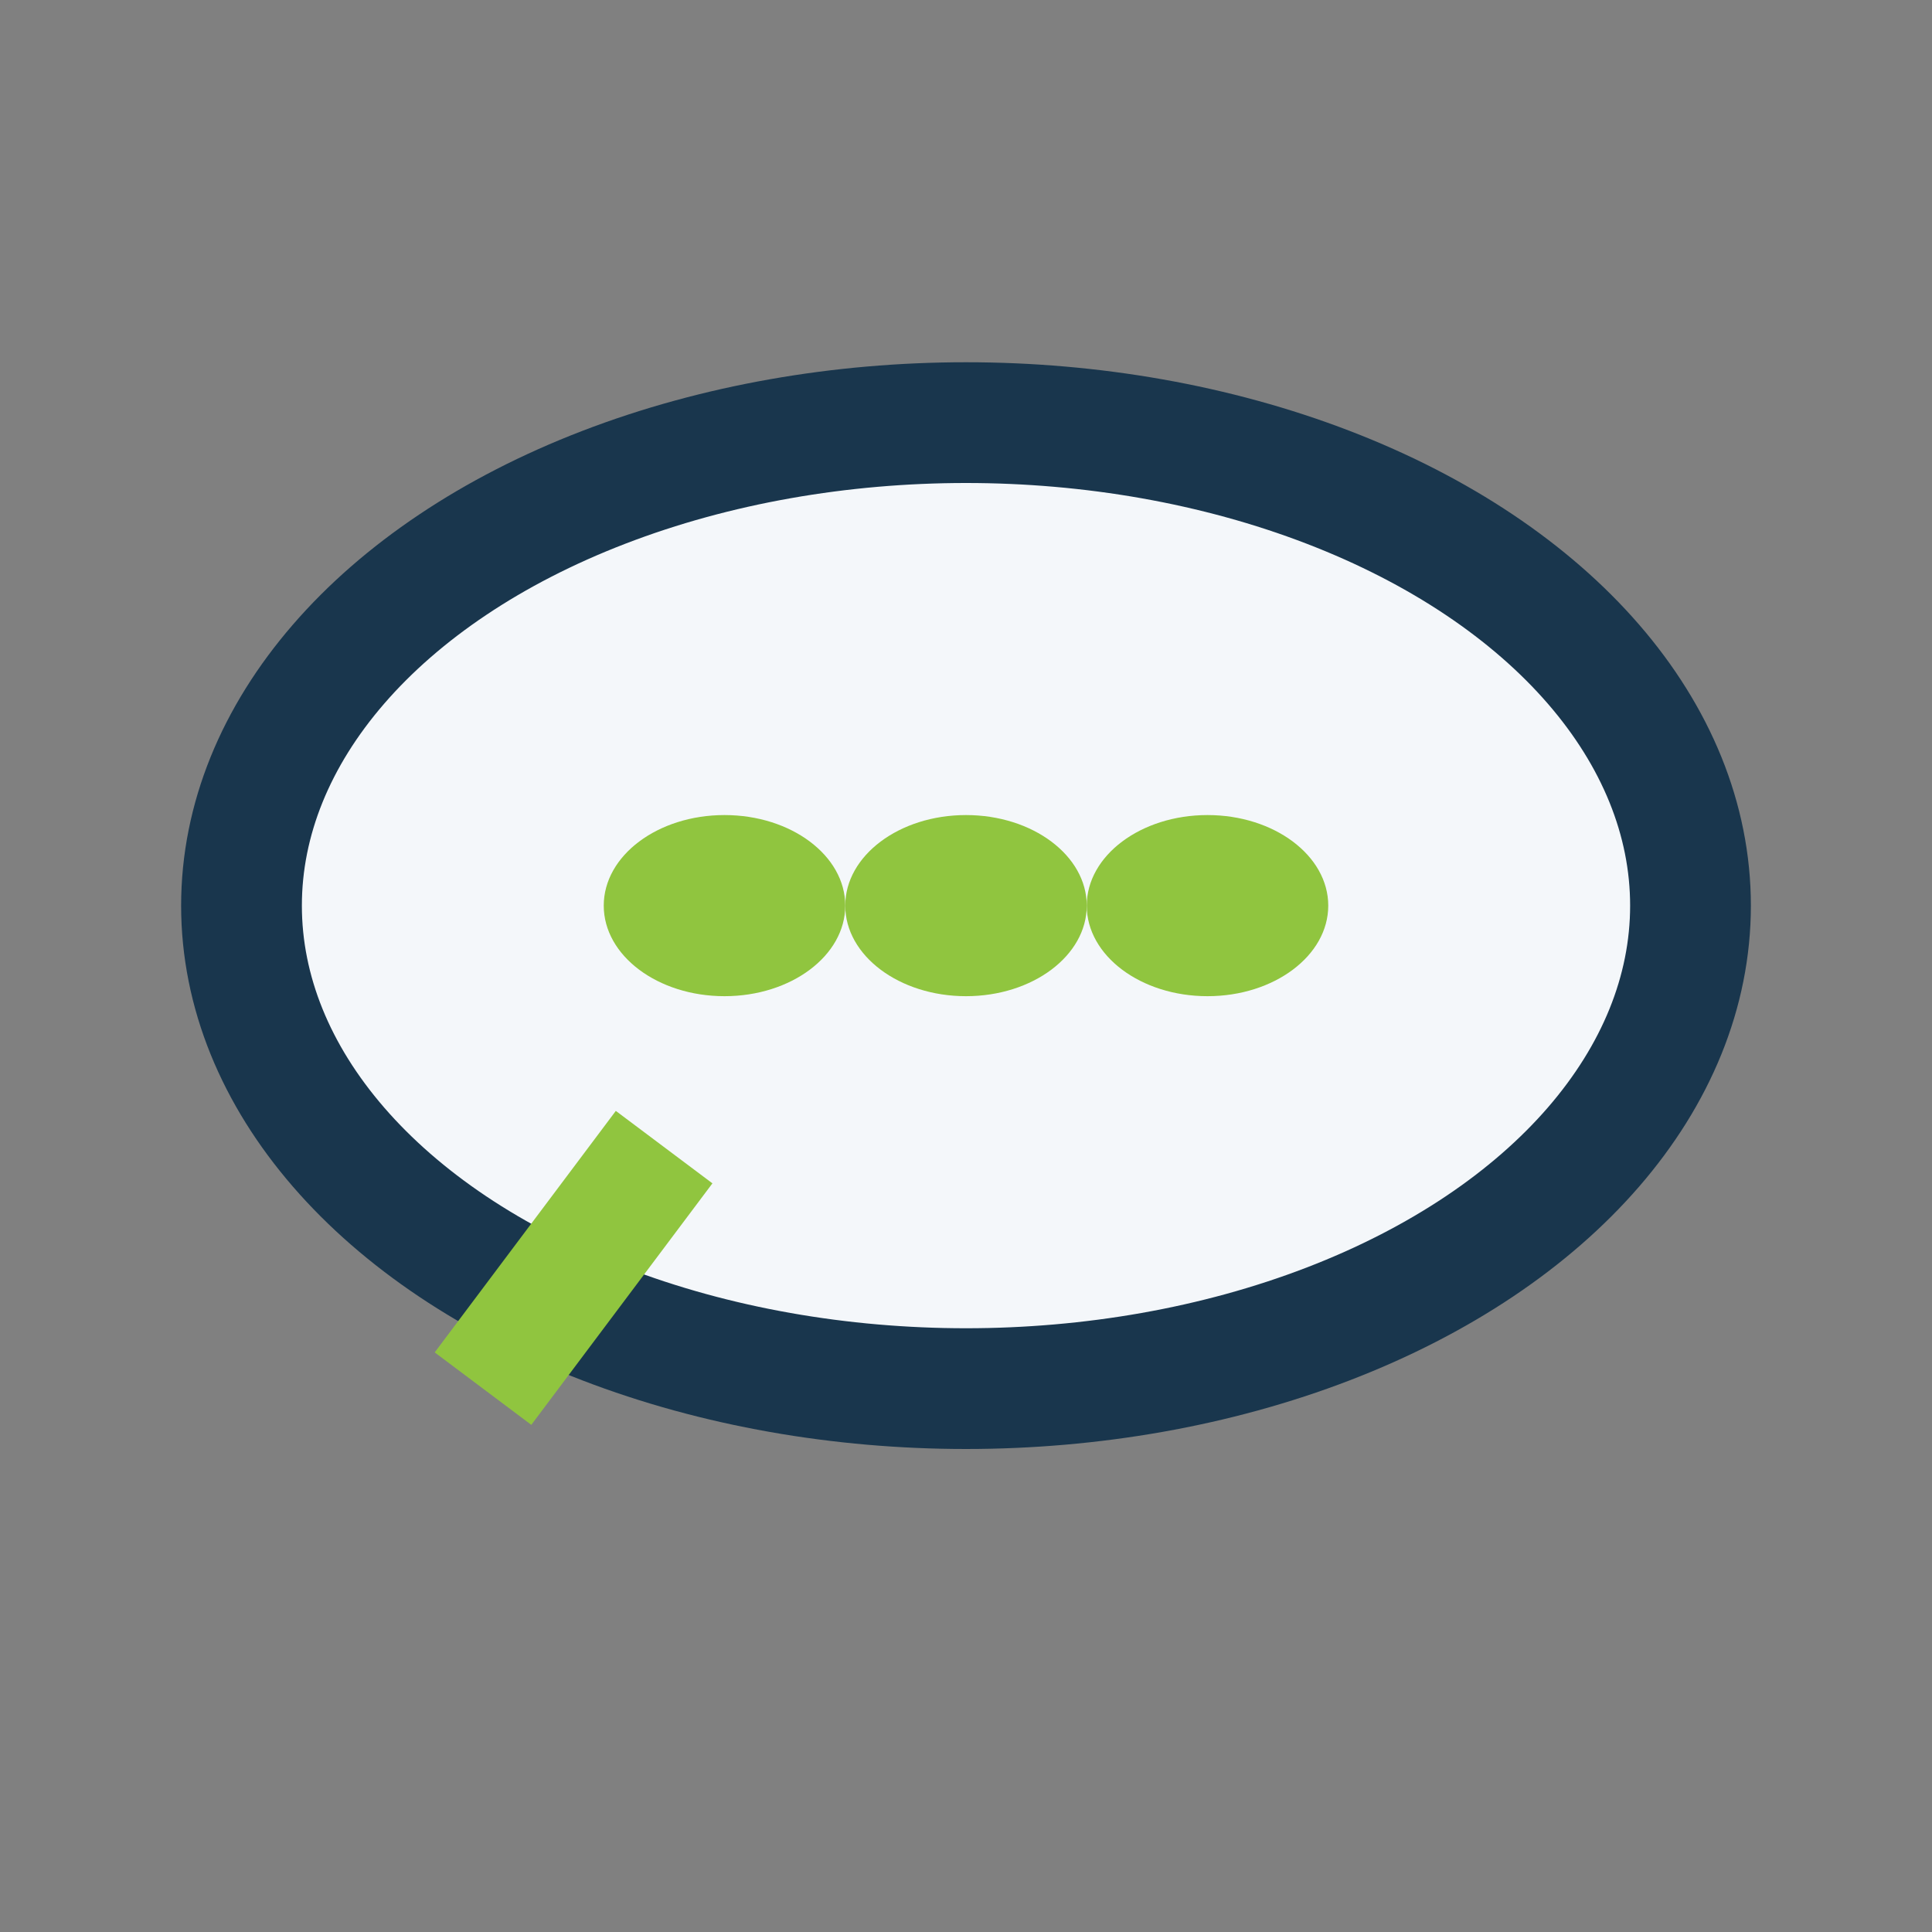 <?xml version="1.0" encoding="UTF-8"?>
<svg xmlns="http://www.w3.org/2000/svg" width="32" height="32" viewBox="0 0 32 32"><rect x="0" y="0" width="32" height="32" fill="#808080" stroke="none"/><ellipse cx="16" cy="15" rx="12" ry="8" fill="#F4F7FA" stroke="#19364D" stroke-width="2"/><ellipse cx="12" cy="15" rx="2" ry="1.5" fill="#90C53F"/><ellipse cx="16" cy="15" rx="2" ry="1.5" fill="#90C53F"/><ellipse cx="20" cy="15" rx="2" ry="1.5" fill="#90C53F"/><path d="M8 23l3-4" stroke="#90C53F" stroke-width="2"/></svg>
